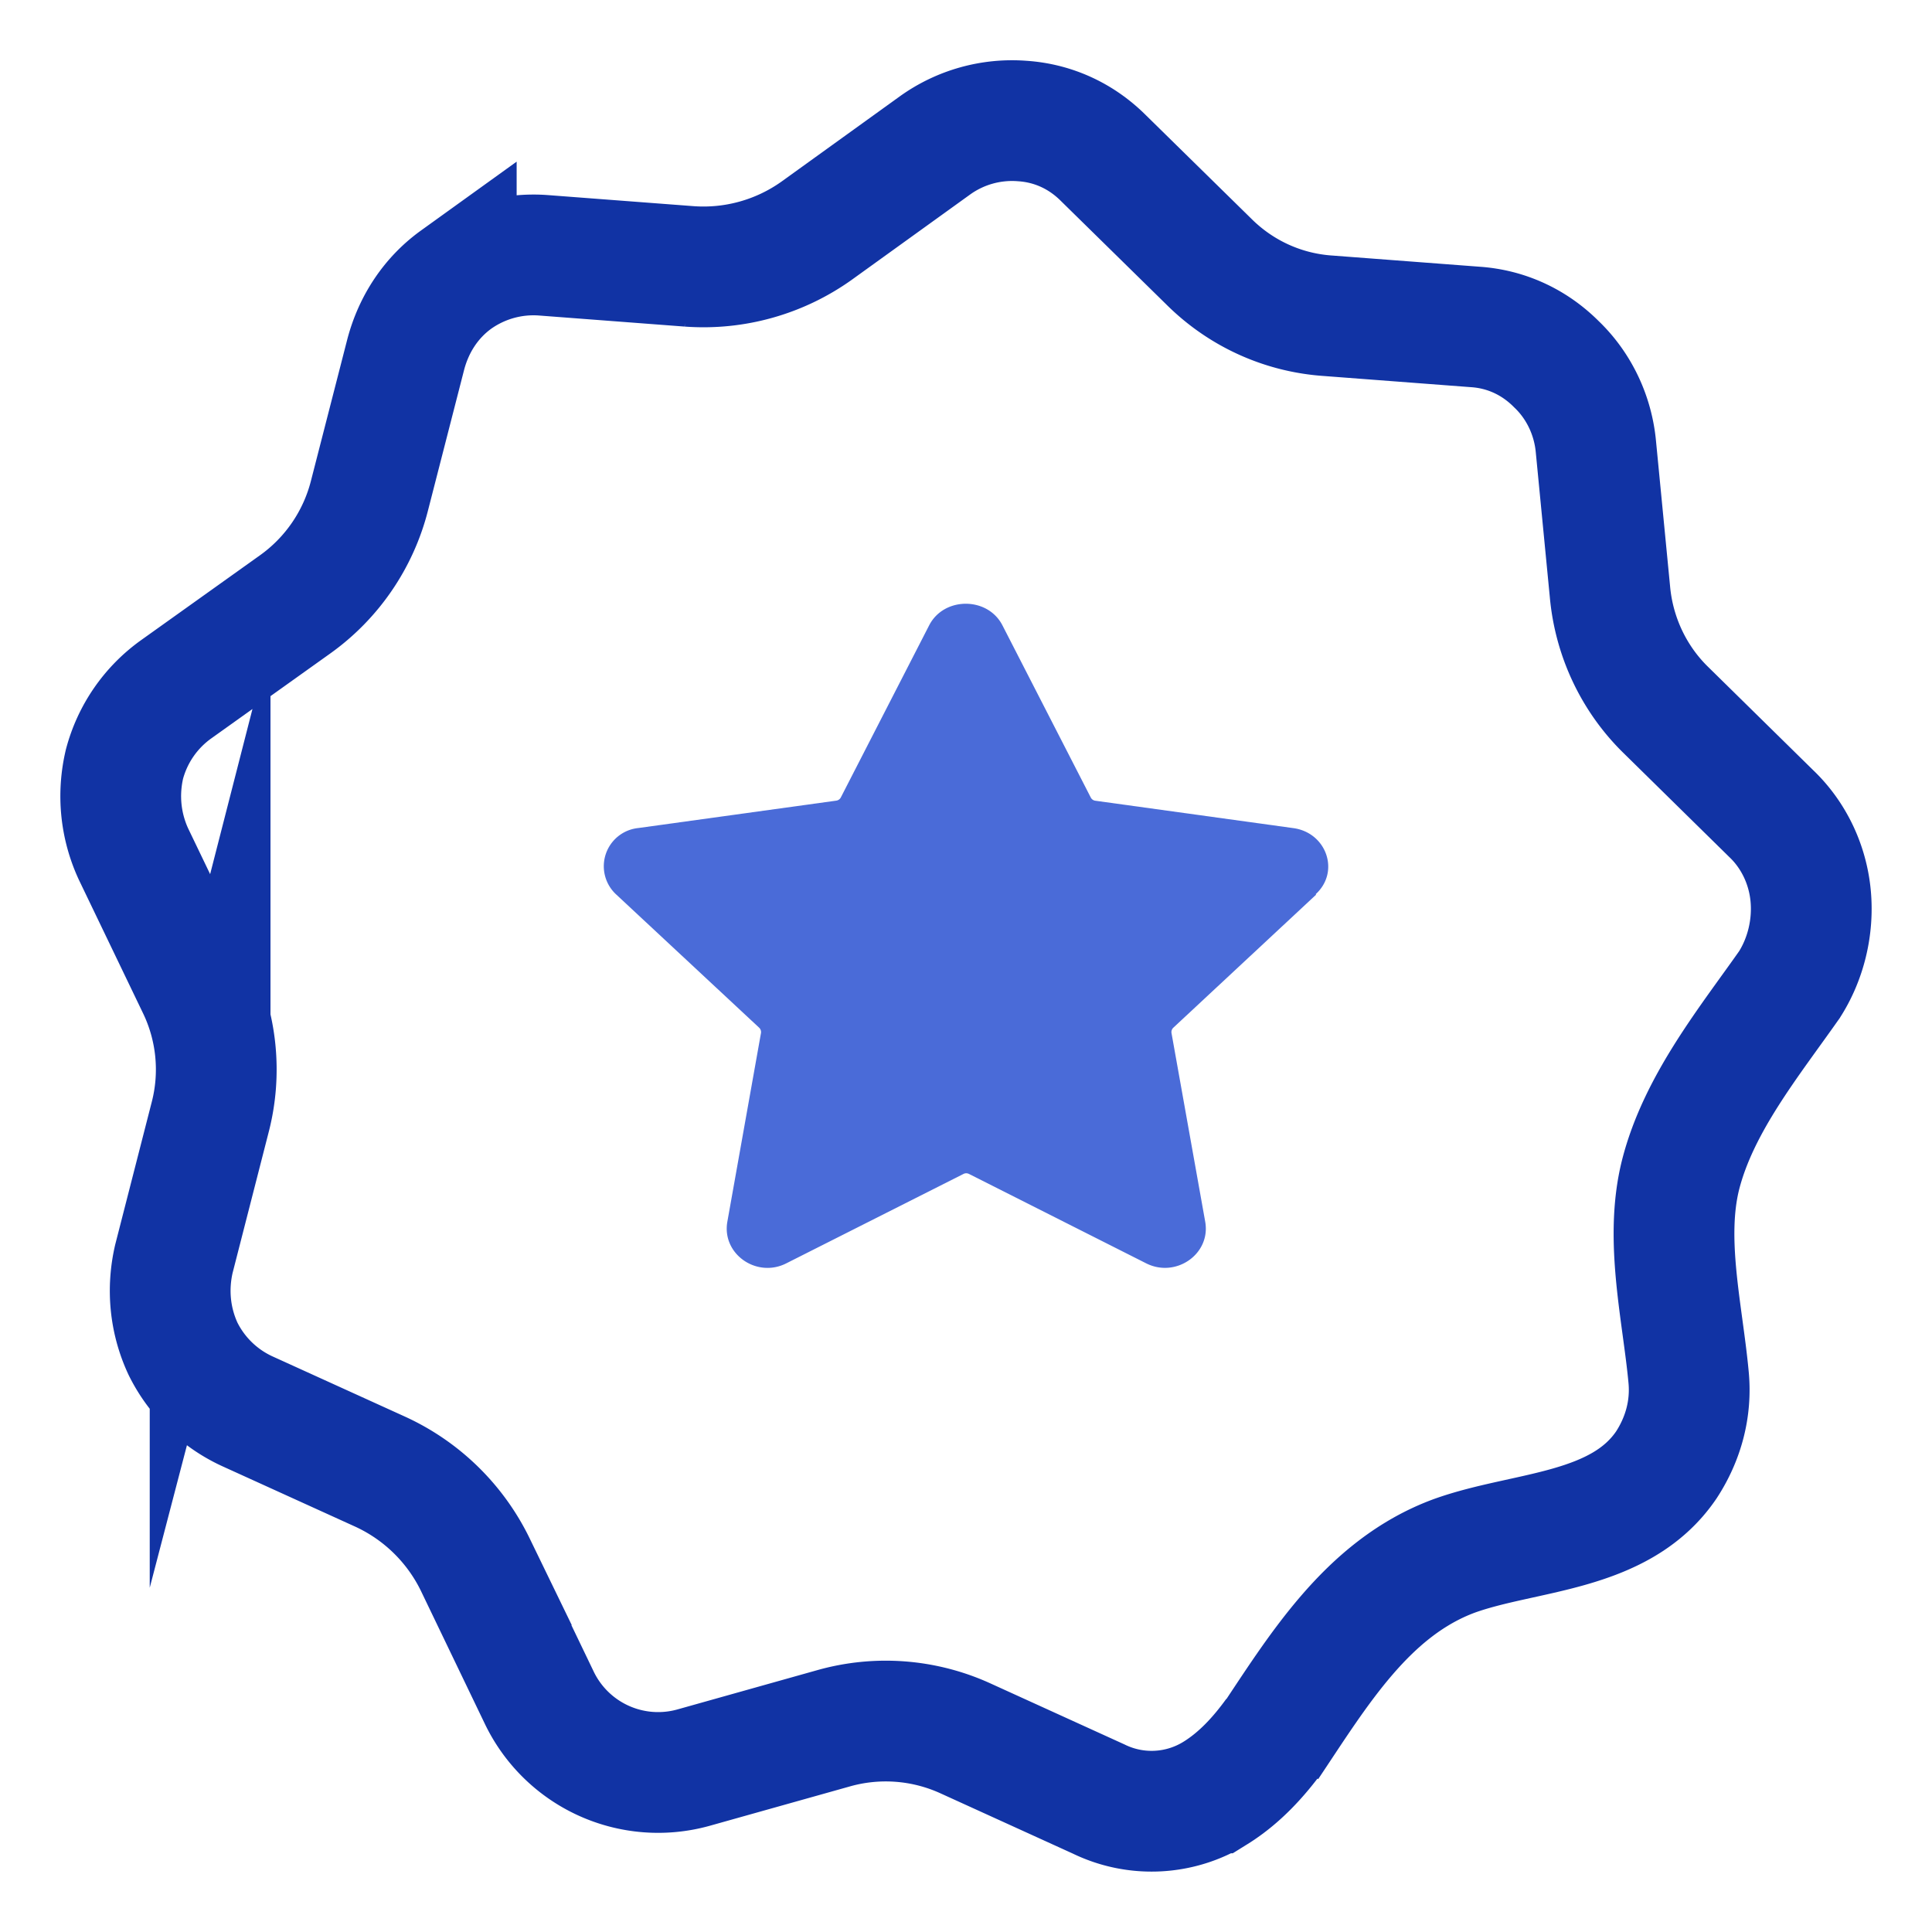 <svg width="24" height="24" fill="none" xmlns="http://www.w3.org/2000/svg"><path d="M22.241 12.214c-.5.715-1.14 1.493-1.365 2.383-.2.803.025 1.706.1 2.508.038.39-.063.765-.275 1.091-.577.853-1.754.816-2.631 1.13-1.09.4-1.704 1.441-2.318 2.357l.088-.138c-.2.276-.439.54-.74.727a1.5 1.5 0 0 1-1.452.076l-1.654-.753a2.385 2.385 0 0 0-1.641-.125l-1.741.489a1.638 1.638 0 0 1-1.917-.878l-.79-1.643a2.448 2.448 0 0 0-1.177-1.154l-1.654-.752a1.666 1.666 0 0 1-.801-.778c-.163-.351-.2-.74-.113-1.116l.45-1.756a2.36 2.36 0 0 0-.162-1.63l-.79-1.643c-.162-.351-.2-.74-.112-1.116.1-.377.326-.703.639-.928L3.663 7.51a2.38 2.38 0 0 0 .927-1.354L5.041 4.4c.1-.376.313-.702.627-.928a1.662 1.662 0 0 1 1.077-.301l1.816.138a2.422 2.422 0 0 0 1.579-.44l1.478-1.065a1.642 1.642 0 0 1 1.077-.301c.389.025.74.188 1.015.464l1.303 1.279c.401.401.927.64 1.49.677l1.817.138c.389.025.74.188 1.015.464.276.264.451.627.489 1.016l.175 1.806c.05.564.3 1.091.702 1.48l1.302 1.28c.276.263.451.626.489 1.015.038.389-.058.794-.27 1.12l.02-.029z" stroke="#1133A4" stroke-width="1.5" stroke-miterlimit="10"/><path d="M16.347 11.111c.002 0 .003.003.001.004l-1.772 1.651a.075.075 0 0 0-.023.068l.419 2.345c.069.401-.368.702-.737.513l-2.198-1.109a.075.075 0 0 0-.068 0l-2.198 1.109c-.368.19-.805-.112-.736-.513l.418-2.345a.075.075 0 0 0-.023-.068l-1.776-1.655a.477.477 0 0 1 .276-.825l2.458-.34a.075.075 0 0 0 .057-.04l1.098-2.139c.184-.356.725-.356.909 0l1.098 2.14a.075.075 0 0 0 .057.04l2.458.34c.412.055.585.54.28.82-.001.002 0 .004.002.004z" fill="#4A6BD8"/></svg>